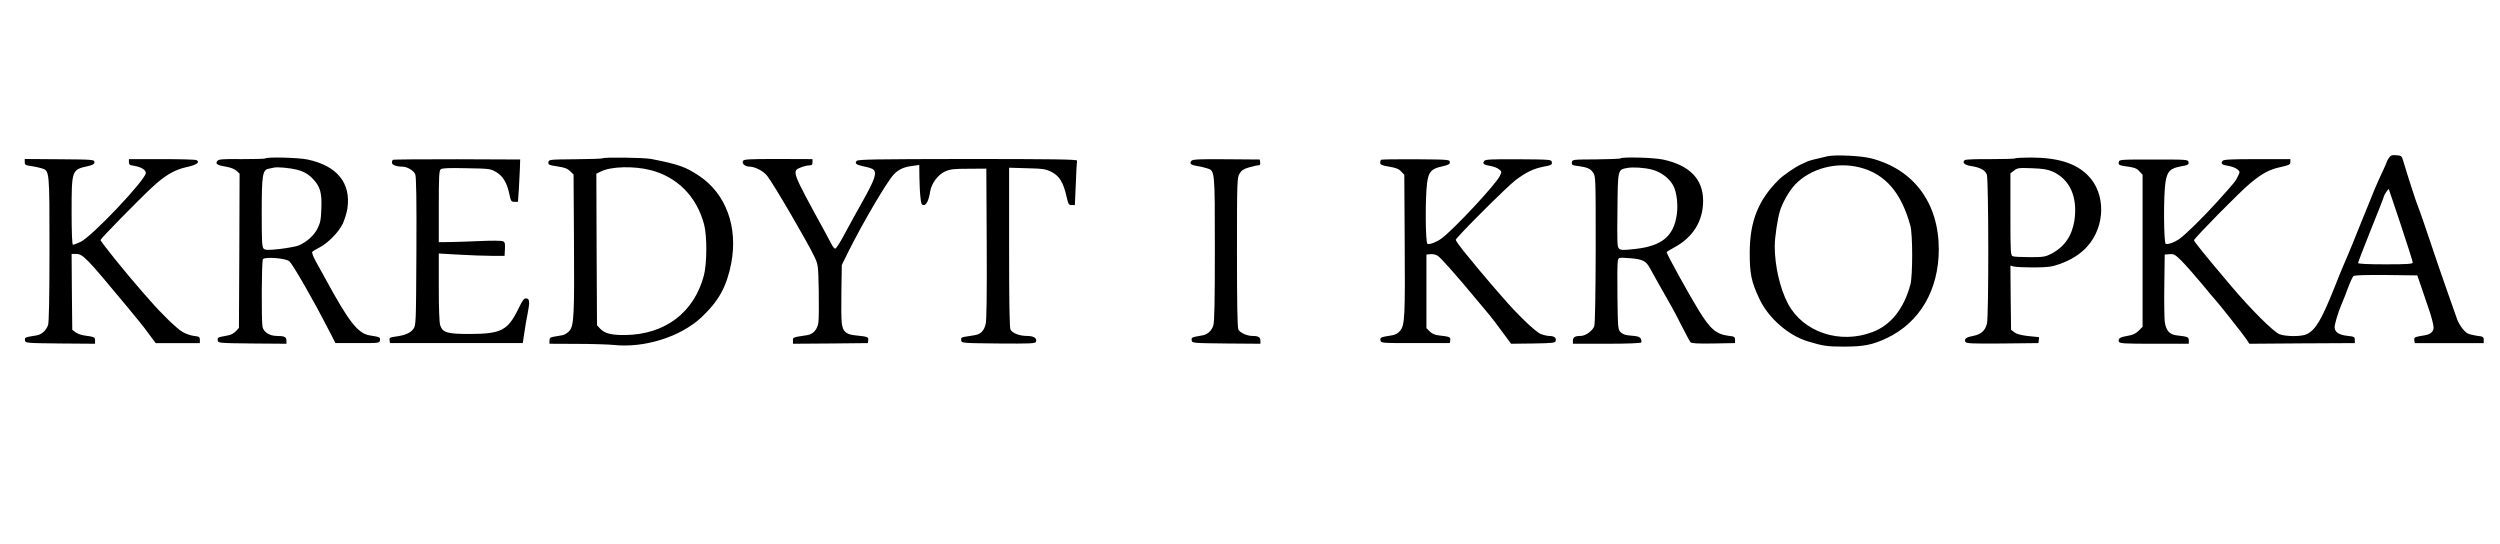 <?xml version="1.0" standalone="no"?>
<!DOCTYPE svg PUBLIC "-//W3C//DTD SVG 20010904//EN"
 "http://www.w3.org/TR/2001/REC-SVG-20010904/DTD/svg10.dtd">
<svg version="1.0" xmlns="http://www.w3.org/2000/svg"
 width="1920pt" height="418pt" viewBox="0 0 1920 418"
 preserveAspectRatio="xMidYMid meet">

<g transform="translate(0,418) scale(0.1,-0.1)"
fill="#000000" stroke="none">
<path d="M14035 2980 c-105 -24 -141 -34 -155 -40 -8 -4 -28 -14 -45 -21 -47
-21 -142 -86 -178 -123 -153 -153 -218 -316 -219 -551 -1 -164 12 -230 74
-360 69 -147 221 -281 373 -327 116 -35 147 -40 275 -40 152 0 220 13 330 65
254 120 400 370 400 684 -1 355 -193 613 -520 697 -76 20 -277 29 -335 16z
m249 -86 c195 -50 319 -194 388 -449 18 -68 18 -382 0 -450 -50 -186 -150
-312 -291 -365 -251 -96 -533 -1 -649 217 -62 117 -102 293 -102 442 0 67 21
208 40 271 18 61 73 158 115 201 119 126 320 179 499 133z"/>
<path d="M18346 2966 c-9 -14 -16 -27 -16 -30 0 -3 -15 -38 -34 -78 -48 -103
-53 -115 -161 -383 -53 -132 -103 -255 -111 -272 -8 -18 -20 -48 -28 -65 -8
-18 -38 -91 -66 -163 -102 -254 -145 -326 -213 -361 -38 -20 -164 -20 -212 0
-47 20 -217 189 -367 366 -199 235 -288 345 -288 355 0 14 353 373 430 436 92
77 150 108 235 126 66 15 75 19 75 39 l0 22 -255 0 c-203 0 -256 -3 -265 -13
-18 -21 -5 -32 44 -39 25 -4 55 -15 68 -26 22 -18 22 -19 5 -54 -18 -39 -23
-44 -164 -201 -104 -115 -244 -252 -288 -282 -36 -24 -85 -42 -102 -36 -16 6
-18 376 -2 473 13 84 35 107 117 122 55 10 63 14 60 32 -3 21 -8 21 -268 21
-264 0 -265 0 -268 -22 -3 -18 3 -22 40 -28 84 -12 96 -16 119 -41 l24 -26 0
-584 0 -584 -30 -30 c-23 -22 -45 -33 -84 -39 -58 -9 -77 -22 -68 -45 6 -14
40 -16 272 -16 l265 0 0 25 c0 26 -7 30 -90 39 -59 6 -86 38 -95 108 -3 29 -5
157 -3 283 l3 230 37 3 c33 3 43 -3 91 -50 29 -29 98 -107 153 -173 54 -66
102 -122 105 -125 14 -12 223 -276 242 -306 l22 -34 405 3 405 2 0 25 c0 23
-4 25 -58 31 -65 7 -97 29 -97 67 0 23 26 111 51 170 21 50 29 70 55 140 15
40 33 77 39 82 8 7 102 9 251 8 l239 -3 41 -120 c22 -66 43 -127 46 -135 18
-48 38 -126 38 -145 0 -32 -24 -53 -68 -60 -80 -13 -83 -15 -80 -38 l3 -22
265 0 265 0 0 25 c0 23 -5 26 -51 31 -28 4 -60 12 -72 18 -28 15 -66 67 -82
111 -51 145 -116 329 -140 400 -97 289 -152 448 -160 465 -10 20 -88 263 -112
345 -12 43 -15 45 -54 48 -35 3 -44 -1 -58 -22z m93 -515 c50 -150 91 -280 91
-287 0 -11 -38 -14 -210 -14 -138 0 -210 4 -210 10 0 6 45 123 100 260 55 136
100 251 100 255 0 8 32 56 36 53 1 -2 43 -126 93 -277z"/>
<path d="M2037 2963 c-4 -3 -85 -5 -181 -5 -145 2 -176 -1 -186 -13 -19 -23
-3 -34 65 -45 36 -6 67 -18 82 -32 l23 -22 -2 -592 -3 -592 -24 -26 c-13 -14
-36 -27 -52 -30 -16 -4 -43 -9 -60 -12 -24 -5 -30 -10 -27 -27 3 -22 5 -22
266 -25 l262 -2 0 24 c0 28 -16 36 -73 36 -57 0 -102 29 -111 70 -9 49 -7 503
3 519 13 21 176 8 202 -15 16 -14 59 -84 125 -199 81 -143 104 -185 192 -355
l38 -75 170 0 c167 0 169 0 172 22 3 23 0 25 -78 37 -92 15 -161 104 -344 441
-21 39 -53 97 -72 130 -18 33 -30 65 -26 70 4 6 29 21 55 34 64 33 147 116
179 182 14 30 30 82 36 117 29 196 -79 329 -306 377 -73 15 -312 21 -325 8z
m238 -85 c57 -14 94 -35 131 -75 53 -56 67 -106 62 -225 -3 -87 -8 -111 -31
-156 -28 -53 -82 -101 -145 -128 -19 -7 -83 -19 -142 -26 -88 -10 -111 -9
-124 1 -14 12 -16 49 -16 278 0 287 6 327 52 337 13 3 32 7 43 9 27 6 121 -3
170 -15z"/>
<path d="M4627 2964 c-3 -3 -97 -6 -209 -7 -199 -2 -203 -2 -206 -23 -3 -19 4
-22 69 -32 56 -8 78 -17 98 -37 l26 -25 3 -493 c4 -585 0 -666 -34 -707 -14
-16 -37 -31 -52 -34 -15 -2 -44 -7 -64 -11 -32 -5 -38 -10 -38 -30 l0 -25 208
-1 c114 0 241 -4 282 -8 238 -26 514 61 676 211 134 126 195 236 230 417 53
278 -41 533 -246 670 -103 69 -158 89 -368 130 -56 11 -364 15 -375 5z m368
-90 c207 -53 355 -203 412 -416 24 -89 23 -299 -1 -393 -75 -285 -299 -455
-606 -458 -106 -1 -156 12 -191 49 l-24 26 -3 582 -2 582 37 18 c77 38 252 42
378 10z"/>
<path d="M12447 2964 c-3 -4 -89 -7 -189 -8 -180 -1 -183 -1 -186 -23 -3 -19
3 -22 45 -28 74 -10 95 -19 117 -49 21 -27 21 -37 21 -589 -1 -358 -5 -573
-11 -592 -13 -36 -67 -75 -105 -75 -43 0 -59 -10 -59 -36 l0 -24 259 0 c159 0
262 4 266 10 3 5 1 18 -4 29 -8 14 -25 20 -71 23 -45 3 -66 10 -83 26 -21 22
-22 30 -25 273 -2 138 -1 263 3 277 6 25 6 25 93 19 94 -7 123 -21 151 -72 15
-29 97 -174 166 -295 17 -30 55 -102 84 -160 30 -58 58 -111 64 -118 7 -9 51
-12 176 -10 l166 3 0 25 c0 23 -5 26 -50 31 -94 12 -140 51 -229 196 -77 125
-246 432 -246 446 0 3 26 20 59 37 143 77 221 202 221 358 0 167 -105 274
-310 317 -70 15 -310 21 -323 9z m238 -86 c73 -18 141 -71 169 -130 24 -51 34
-140 24 -214 -23 -167 -113 -243 -319 -266 -90 -10 -110 -10 -124 2 -15 12
-16 43 -13 297 3 316 2 309 75 323 43 8 128 3 188 -12z"/>
<path d="M15477 2964 c-3 -4 -89 -6 -189 -6 -101 1 -189 -2 -197 -7 -26 -17
-4 -39 46 -46 71 -11 110 -32 122 -67 14 -39 15 -1085 1 -1142 -12 -53 -45
-84 -103 -95 -55 -10 -72 -22 -64 -45 6 -14 39 -16 284 -14 l278 3 3 23 c2 12
2 22 0 23 -2 0 -38 4 -81 8 -53 6 -88 15 -105 28 l-27 20 -3 247 -2 246 27 -7
c16 -4 84 -7 153 -7 108 1 135 4 198 26 91 33 161 77 214 137 139 157 141 407
2 545 -92 93 -233 136 -438 136 -62 0 -116 -3 -119 -6z m288 -102 c132 -60
192 -195 167 -372 -18 -120 -76 -205 -176 -258 -47 -24 -61 -27 -166 -27 -63
0 -123 3 -132 7 -17 7 -18 32 -18 322 l0 315 28 21 c25 20 36 22 137 18 87 -3
120 -9 160 -26z"/>
<path d="M190 2935 c0 -21 6 -25 48 -30 26 -4 62 -11 80 -17 63 -19 62 -8 62
-622 0 -369 -4 -564 -11 -583 -16 -43 -49 -72 -88 -79 -90 -14 -92 -15 -89
-37 3 -22 5 -22 271 -25 l267 -2 0 25 c0 26 -5 28 -85 39 -22 3 -51 14 -65 24
l-25 19 -3 292 -2 291 31 0 c56 0 77 -22 399 -410 58 -70 115 -140 127 -156
12 -16 37 -49 55 -74 l34 -45 170 0 169 0 0 25 c0 22 -5 26 -45 30 -25 3 -66
17 -90 32 -43 25 -162 141 -246 238 -22 24 -51 58 -66 75 -118 134 -318 382
-316 392 3 13 300 316 399 407 97 90 171 133 263 153 76 16 104 36 76 53 -7 5
-127 8 -267 8 l-253 0 0 -23 c0 -19 7 -24 43 -29 51 -9 87 -30 87 -54 0 -52
-415 -490 -502 -530 -26 -12 -52 -22 -58 -22 -6 0 -10 90 -10 255 0 319 1 322
125 349 39 9 50 16 50 31 0 19 -8 20 -267 22 l-268 2 0 -24z"/>
<path d="M3016 2952 c-3 -3 -6 -13 -6 -22 0 -17 36 -30 82 -30 35 0 86 -31 97
-58 8 -19 11 -194 9 -594 -3 -558 -3 -567 -24 -595 -23 -31 -65 -49 -137 -58
-42 -6 -48 -9 -45 -28 l3 -22 510 0 510 0 12 80 c6 44 17 107 24 140 19 97 17
120 -8 123 -18 3 -28 -10 -62 -80 -81 -166 -132 -192 -371 -193 -176 0 -209
10 -229 66 -7 20 -11 127 -11 292 l0 260 158 -9 c86 -5 200 -9 252 -9 l95 0 3
52 c2 42 0 53 -15 60 -10 5 -85 6 -168 2 -82 -4 -189 -7 -237 -8 l-88 -1 0
274 c0 228 2 276 15 286 10 9 64 11 197 8 173 -3 185 -4 226 -28 53 -30 85
-82 103 -167 12 -58 15 -63 40 -63 l27 0 7 98 c3 53 7 126 8 162 l2 65 -487 2
c-267 0 -489 -1 -492 -5z"/>
<path d="M5705 2942 c-8 -21 20 -42 54 -42 42 -1 106 -35 134 -72 52 -67 311
-512 361 -618 30 -64 30 -67 34 -264 2 -109 1 -219 -3 -244 -8 -53 -40 -89
-86 -96 -113 -17 -109 -16 -109 -42 l0 -24 288 2 287 3 3 22 c4 25 -5 28 -95
37 -75 7 -100 29 -108 93 -4 28 -5 141 -3 250 l3 198 52 105 c107 215 293 532
346 589 38 40 76 58 145 67 l52 7 1 -94 c1 -52 4 -121 8 -154 5 -51 9 -60 26
-60 20 0 39 39 49 106 10 61 60 128 114 152 40 18 67 21 182 21 l135 1 3 -575
c2 -391 -1 -589 -8 -619 -13 -53 -39 -79 -89 -86 -20 -3 -51 -8 -69 -11 -27
-4 -33 -9 -30 -27 3 -22 3 -22 286 -25 246 -2 283 0 288 13 11 27 -16 45 -68
45 -58 0 -112 21 -127 48 -8 14 -11 213 -11 632 l0 612 138 -4 c121 -3 143 -6
187 -28 60 -30 91 -80 115 -185 14 -63 18 -70 40 -70 l25 0 7 155 c3 85 7 160
8 165 1 6 2 15 1 22 -1 9 -195 12 -841 12 -721 -1 -841 -3 -851 -15 -17 -20
-3 -30 60 -43 30 -6 61 -16 68 -23 30 -25 12 -77 -87 -253 -38 -67 -90 -162
-147 -267 -26 -49 -53 -88 -59 -88 -5 0 -18 15 -27 33 -9 17 -36 68 -60 112
-247 451 -247 451 -177 479 22 9 52 16 65 16 20 0 25 5 25 24 l0 24 -264 1
c-237 0 -265 -2 -271 -17z"/>
<path d="M9150 2945 c-17 -21 -5 -32 43 -40 23 -3 57 -11 75 -17 63 -19 62 -8
62 -621 0 -400 -3 -563 -12 -588 -14 -40 -42 -66 -80 -74 -16 -3 -42 -8 -59
-11 -24 -5 -30 -10 -27 -27 3 -22 5 -22 266 -25 l262 -2 0 24 c0 26 -16 36
-61 36 -41 0 -95 24 -108 48 -8 14 -11 202 -11 594 0 550 1 574 20 605 14 24
32 36 71 47 29 9 61 16 72 16 13 0 18 6 15 23 l-3 22 -257 2 c-210 2 -259 -1
-268 -12z"/>
<path d="M10606 2953 c-3 -3 -6 -14 -6 -24 0 -14 15 -20 69 -29 51 -8 75 -18
92 -37 l24 -25 3 -501 c4 -588 1 -655 -35 -697 -15 -19 -37 -31 -61 -35 -92
-15 -93 -16 -90 -38 3 -22 4 -22 268 -22 l265 0 3 22 c4 24 -5 28 -87 37 -30
3 -53 13 -70 30 l-26 26 0 283 0 282 29 3 c16 2 40 -2 54 -10 23 -12 144 -148
312 -351 36 -44 77 -93 92 -110 15 -18 58 -74 95 -125 l68 -92 170 2 c157 3
170 4 173 22 5 23 -14 36 -51 36 -15 0 -44 7 -64 15 -43 18 -184 154 -296 285
-45 52 -84 97 -87 100 -11 11 -159 189 -213 256 -31 39 -57 76 -57 82 0 16
397 412 460 459 81 61 140 89 215 103 59 11 66 15 63 34 -3 21 -6 21 -255 23
-204 1 -254 -1 -263 -12 -18 -21 -5 -32 44 -39 25 -4 55 -15 68 -26 22 -17 22
-19 7 -51 -31 -65 -360 -417 -449 -481 -39 -28 -89 -47 -107 -41 -16 6 -18
356 -3 467 11 86 32 110 115 128 49 11 60 17 60 33 0 19 -8 20 -261 22 -144 1
-264 -1 -268 -4z"/>
</g>
</svg>
